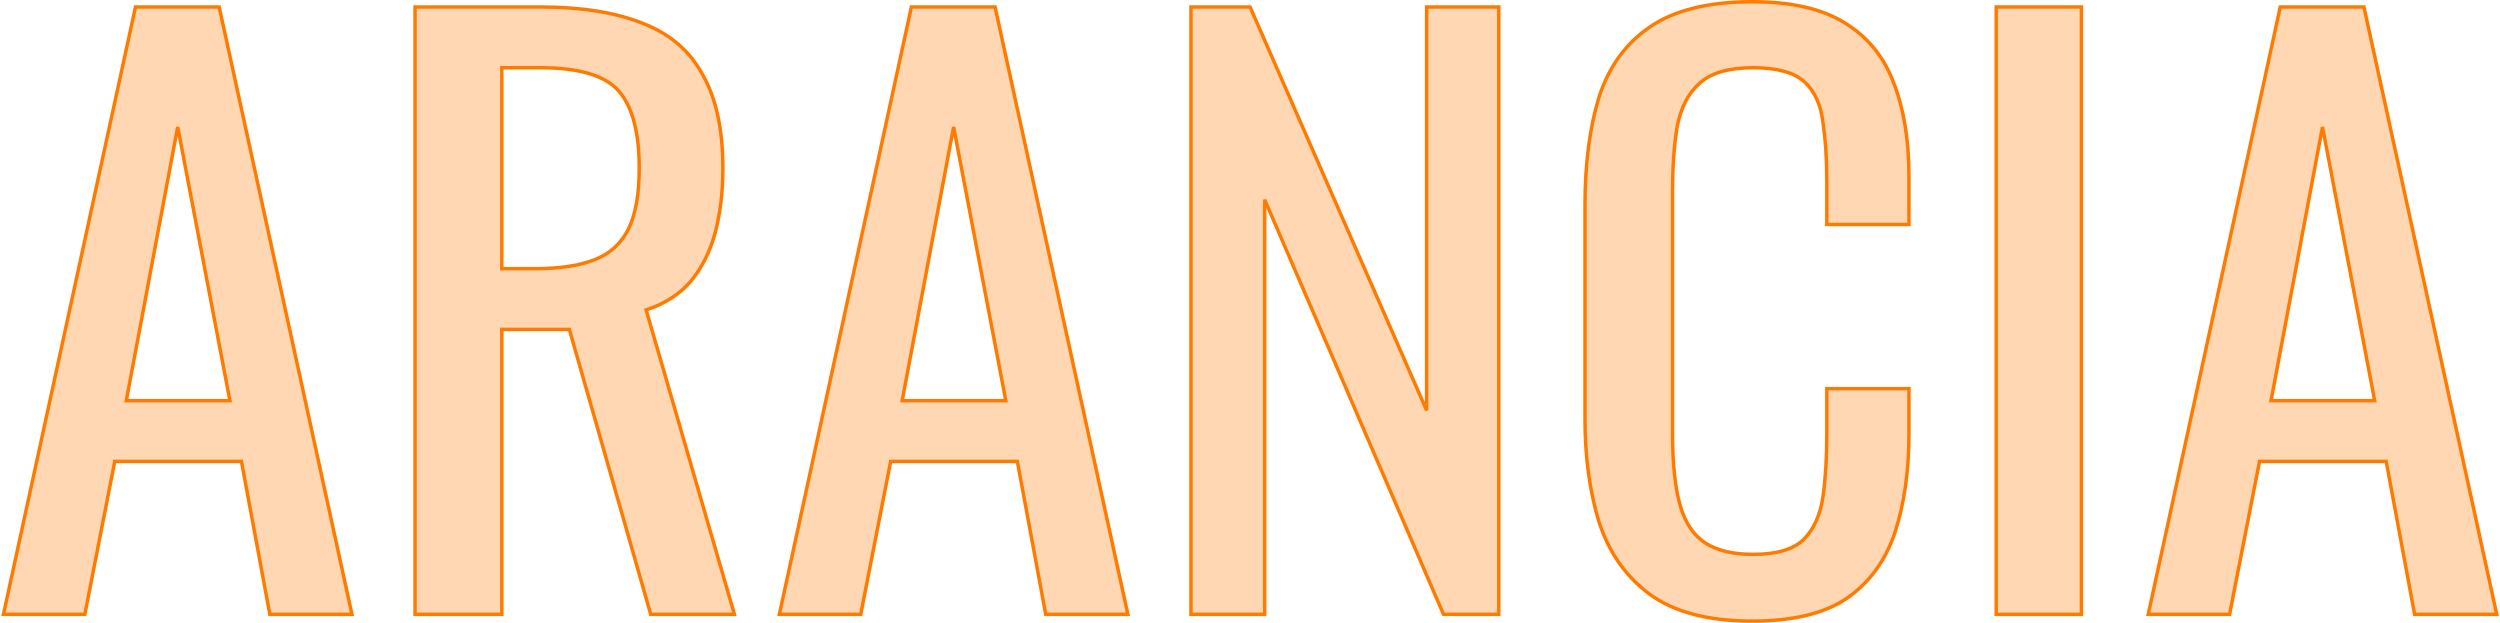 <?xml version="1.0" encoding="UTF-8" standalone="no"?><!DOCTYPE svg PUBLIC "-//W3C//DTD SVG 1.1//EN" "http://www.w3.org/Graphics/SVG/1.1/DTD/svg11.dtd"><svg width="100%" height="100%" viewBox="0 0 1445 360" version="1.1" xmlns="http://www.w3.org/2000/svg" xmlns:xlink="http://www.w3.org/1999/xlink" xml:space="preserve" xmlns:serif="http://www.serif.com/" style="fill-rule:evenodd;clip-rule:evenodd;"><path d="M2,355.099l76.317,-351.065l48.363,-0l76.76,351.065l-47.476,0l-16.417,-88.416l-73.21,0l-17.305,88.416l-47.032,0Zm70.992,-123.523l59.9,0l-30.172,-158.196l-29.728,158.196Z" style="fill:#ff7a00;fill-opacity:0.3;fill-rule:nonzero;"/><path d="M239.907,355.099l0,-351.065l72.323,-0c23.96,-0 43.779,3.178 59.456,9.535c15.678,6.068 27.214,16.036 34.609,29.906c7.691,13.58 11.536,31.494 11.536,53.743c0,13.58 -1.479,26.005 -4.437,37.274c-2.958,10.979 -7.69,20.37 -14.198,28.171c-6.508,7.513 -15.086,13.003 -25.735,16.47l51.026,175.966l-48.364,0l-47.032,-164.697l-39.046,0l-0,164.697l-50.138,0Zm50.138,-199.804l19.08,0c14.198,0 25.734,-1.733 34.608,-5.201c8.874,-3.467 15.382,-9.39 19.523,-17.77c4.141,-8.379 6.212,-20.081 6.212,-35.106c-0,-20.515 -3.845,-35.251 -11.536,-44.208c-7.691,-9.246 -22.925,-13.87 -45.702,-13.87l-22.185,0l-0,116.155Z" style="fill:#ff7a00;fill-opacity:0.3;fill-rule:nonzero;"/><path d="M450.468,355.099l76.316,-351.065l48.364,-0l76.76,351.065l-47.476,0l-16.417,-88.416l-73.211,0l-17.304,88.416l-47.032,0Zm70.992,-123.523l59.9,0l-30.172,-158.196l-29.728,158.196Z" style="fill:#ff7a00;fill-opacity:0.3;fill-rule:nonzero;"/><path d="M688.375,355.099l0,-351.065l34.165,-0l102.051,233.177l0,-233.177l41.708,-0l0,351.065l-31.946,0l-103.383,-239.678l0,239.678l-42.595,0Z" style="fill:#ff7a00;fill-opacity:0.3;fill-rule:nonzero;"/><path d="M1012.86,359c-25.436,0 -45.255,-5.201 -59.453,-15.603c-13.903,-10.402 -23.664,-24.416 -29.285,-42.041c-5.324,-17.626 -7.986,-37.274 -7.986,-58.944l-0,-123.957c-0,-23.693 2.662,-44.352 7.986,-61.978c5.621,-17.625 15.382,-31.206 29.285,-40.741c14.198,-9.824 34.017,-14.736 59.453,-14.736c22.48,0 40.23,4.045 53.25,12.136c13.31,8.09 22.77,19.648 28.39,34.673c5.92,15.025 8.88,33.084 8.88,54.176l-0,27.739l-47.48,0l-0,-24.705c-0,-13.002 -0.74,-24.415 -2.22,-34.239c-1.18,-10.113 -4.73,-17.915 -10.65,-23.405c-5.91,-5.49 -15.82,-8.235 -29.72,-8.235c-14.202,0 -24.555,3.034 -31.063,9.102c-6.507,5.779 -10.796,14.158 -12.867,25.138c-1.775,10.691 -2.662,23.26 -2.662,37.707l-0,139.126c-0,17.626 1.479,31.639 4.437,42.041c2.958,10.113 7.839,17.337 14.642,21.671c6.803,4.334 15.973,6.501 27.513,6.501c13.6,0 23.36,-2.889 29.28,-8.668c5.92,-6.068 9.61,-14.303 11.09,-24.705c1.48,-10.402 2.22,-22.537 2.22,-36.407l-0,-26.004l47.48,0l-0,26.004c-0,21.382 -2.66,40.308 -7.99,56.778c-5.32,16.181 -14.49,28.894 -27.51,38.14c-13.01,8.957 -31.35,13.436 -55.02,13.436Z" style="fill:#ff7a00;fill-opacity:0.3;fill-rule:nonzero;"/><rect x="1153.8" y="4.034" width="49.25" height="351.065" style="fill:#ff7a00;fill-opacity:0.3;fill-rule:nonzero;"/><path d="M1241.68,355.099l76.31,-351.065l48.37,-0l76.76,351.065l-47.48,0l-16.42,-88.416l-73.21,0l-17.3,88.416l-47.03,0Zm70.99,-123.523l59.9,0l-30.17,-158.196l-29.73,158.196Z" style="fill:#ff7a00;fill-opacity:0.3;fill-rule:nonzero;"/><path d="M2,355.099l76.317,-351.065l48.363,-0l76.76,351.065l-47.476,0l-16.417,-88.416l-73.21,0l-17.305,88.416l-47.032,0Zm70.992,-123.523l59.9,0l-30.172,-158.196l-29.728,158.196Z" style="fill:none;fill-rule:nonzero;stroke:#ff7a00;stroke-width:2px;"/><path d="M239.907,355.099l0,-351.065l72.323,-0c23.96,-0 43.779,3.178 59.456,9.535c15.678,6.068 27.214,16.036 34.609,29.906c7.691,13.58 11.536,31.494 11.536,53.743c0,13.58 -1.479,26.005 -4.437,37.274c-2.958,10.979 -7.69,20.37 -14.198,28.171c-6.508,7.513 -15.086,13.003 -25.735,16.47l51.026,175.966l-48.364,0l-47.032,-164.697l-39.046,0l-0,164.697l-50.138,0Zm50.138,-199.804l19.08,0c14.198,0 25.734,-1.733 34.608,-5.201c8.874,-3.467 15.382,-9.39 19.523,-17.77c4.141,-8.379 6.212,-20.081 6.212,-35.106c-0,-20.515 -3.845,-35.251 -11.536,-44.208c-7.691,-9.246 -22.925,-13.87 -45.702,-13.87l-22.185,0l-0,116.155Z" style="fill:none;fill-rule:nonzero;stroke:#ff7a00;stroke-width:2px;"/><path d="M450.468,355.099l76.316,-351.065l48.364,-0l76.76,351.065l-47.476,0l-16.417,-88.416l-73.211,0l-17.304,88.416l-47.032,0Zm70.992,-123.523l59.9,0l-30.172,-158.196l-29.728,158.196Z" style="fill:none;fill-rule:nonzero;stroke:#ff7a00;stroke-width:2px;"/><path d="M688.375,355.099l0,-351.065l34.165,-0l102.051,233.177l0,-233.177l41.708,-0l0,351.065l-31.946,0l-103.383,-239.678l0,239.678l-42.595,0Z" style="fill:none;fill-rule:nonzero;stroke:#ff7a00;stroke-width:2px;"/><path d="M1012.86,359c-25.436,0 -45.255,-5.201 -59.453,-15.603c-13.903,-10.402 -23.664,-24.416 -29.285,-42.041c-5.324,-17.626 -7.986,-37.274 -7.986,-58.944l-0,-123.957c-0,-23.693 2.662,-44.352 7.986,-61.978c5.621,-17.625 15.382,-31.206 29.285,-40.741c14.198,-9.824 34.017,-14.736 59.453,-14.736c22.48,0 40.23,4.045 53.25,12.136c13.31,8.09 22.77,19.648 28.39,34.673c5.92,15.025 8.88,33.084 8.88,54.176l-0,27.739l-47.48,0l-0,-24.705c-0,-13.002 -0.74,-24.415 -2.22,-34.239c-1.18,-10.113 -4.73,-17.915 -10.65,-23.405c-5.91,-5.49 -15.82,-8.235 -29.72,-8.235c-14.202,0 -24.555,3.034 -31.063,9.102c-6.507,5.779 -10.796,14.158 -12.867,25.138c-1.775,10.691 -2.662,23.26 -2.662,37.707l-0,139.126c-0,17.626 1.479,31.639 4.437,42.041c2.958,10.113 7.839,17.337 14.642,21.671c6.803,4.334 15.973,6.501 27.513,6.501c13.6,0 23.36,-2.889 29.28,-8.668c5.92,-6.068 9.61,-14.303 11.09,-24.705c1.48,-10.402 2.22,-22.537 2.22,-36.407l-0,-26.004l47.48,0l-0,26.004c-0,21.382 -2.66,40.308 -7.99,56.778c-5.32,16.181 -14.49,28.894 -27.51,38.14c-13.01,8.957 -31.35,13.436 -55.02,13.436Z" style="fill:none;fill-rule:nonzero;stroke:#ff7a00;stroke-width:2px;"/><rect x="1153.8" y="4.034" width="49.25" height="351.065" style="fill:none;fill-rule:nonzero;stroke:#ff7a00;stroke-width:2px;"/><path d="M1241.68,355.099l76.31,-351.065l48.37,-0l76.76,351.065l-47.48,0l-16.42,-88.416l-73.21,0l-17.3,88.416l-47.03,0Zm70.99,-123.523l59.9,0l-30.17,-158.196l-29.73,158.196Z" style="fill:none;fill-rule:nonzero;stroke:#ff7a00;stroke-width:2px;"/></svg>